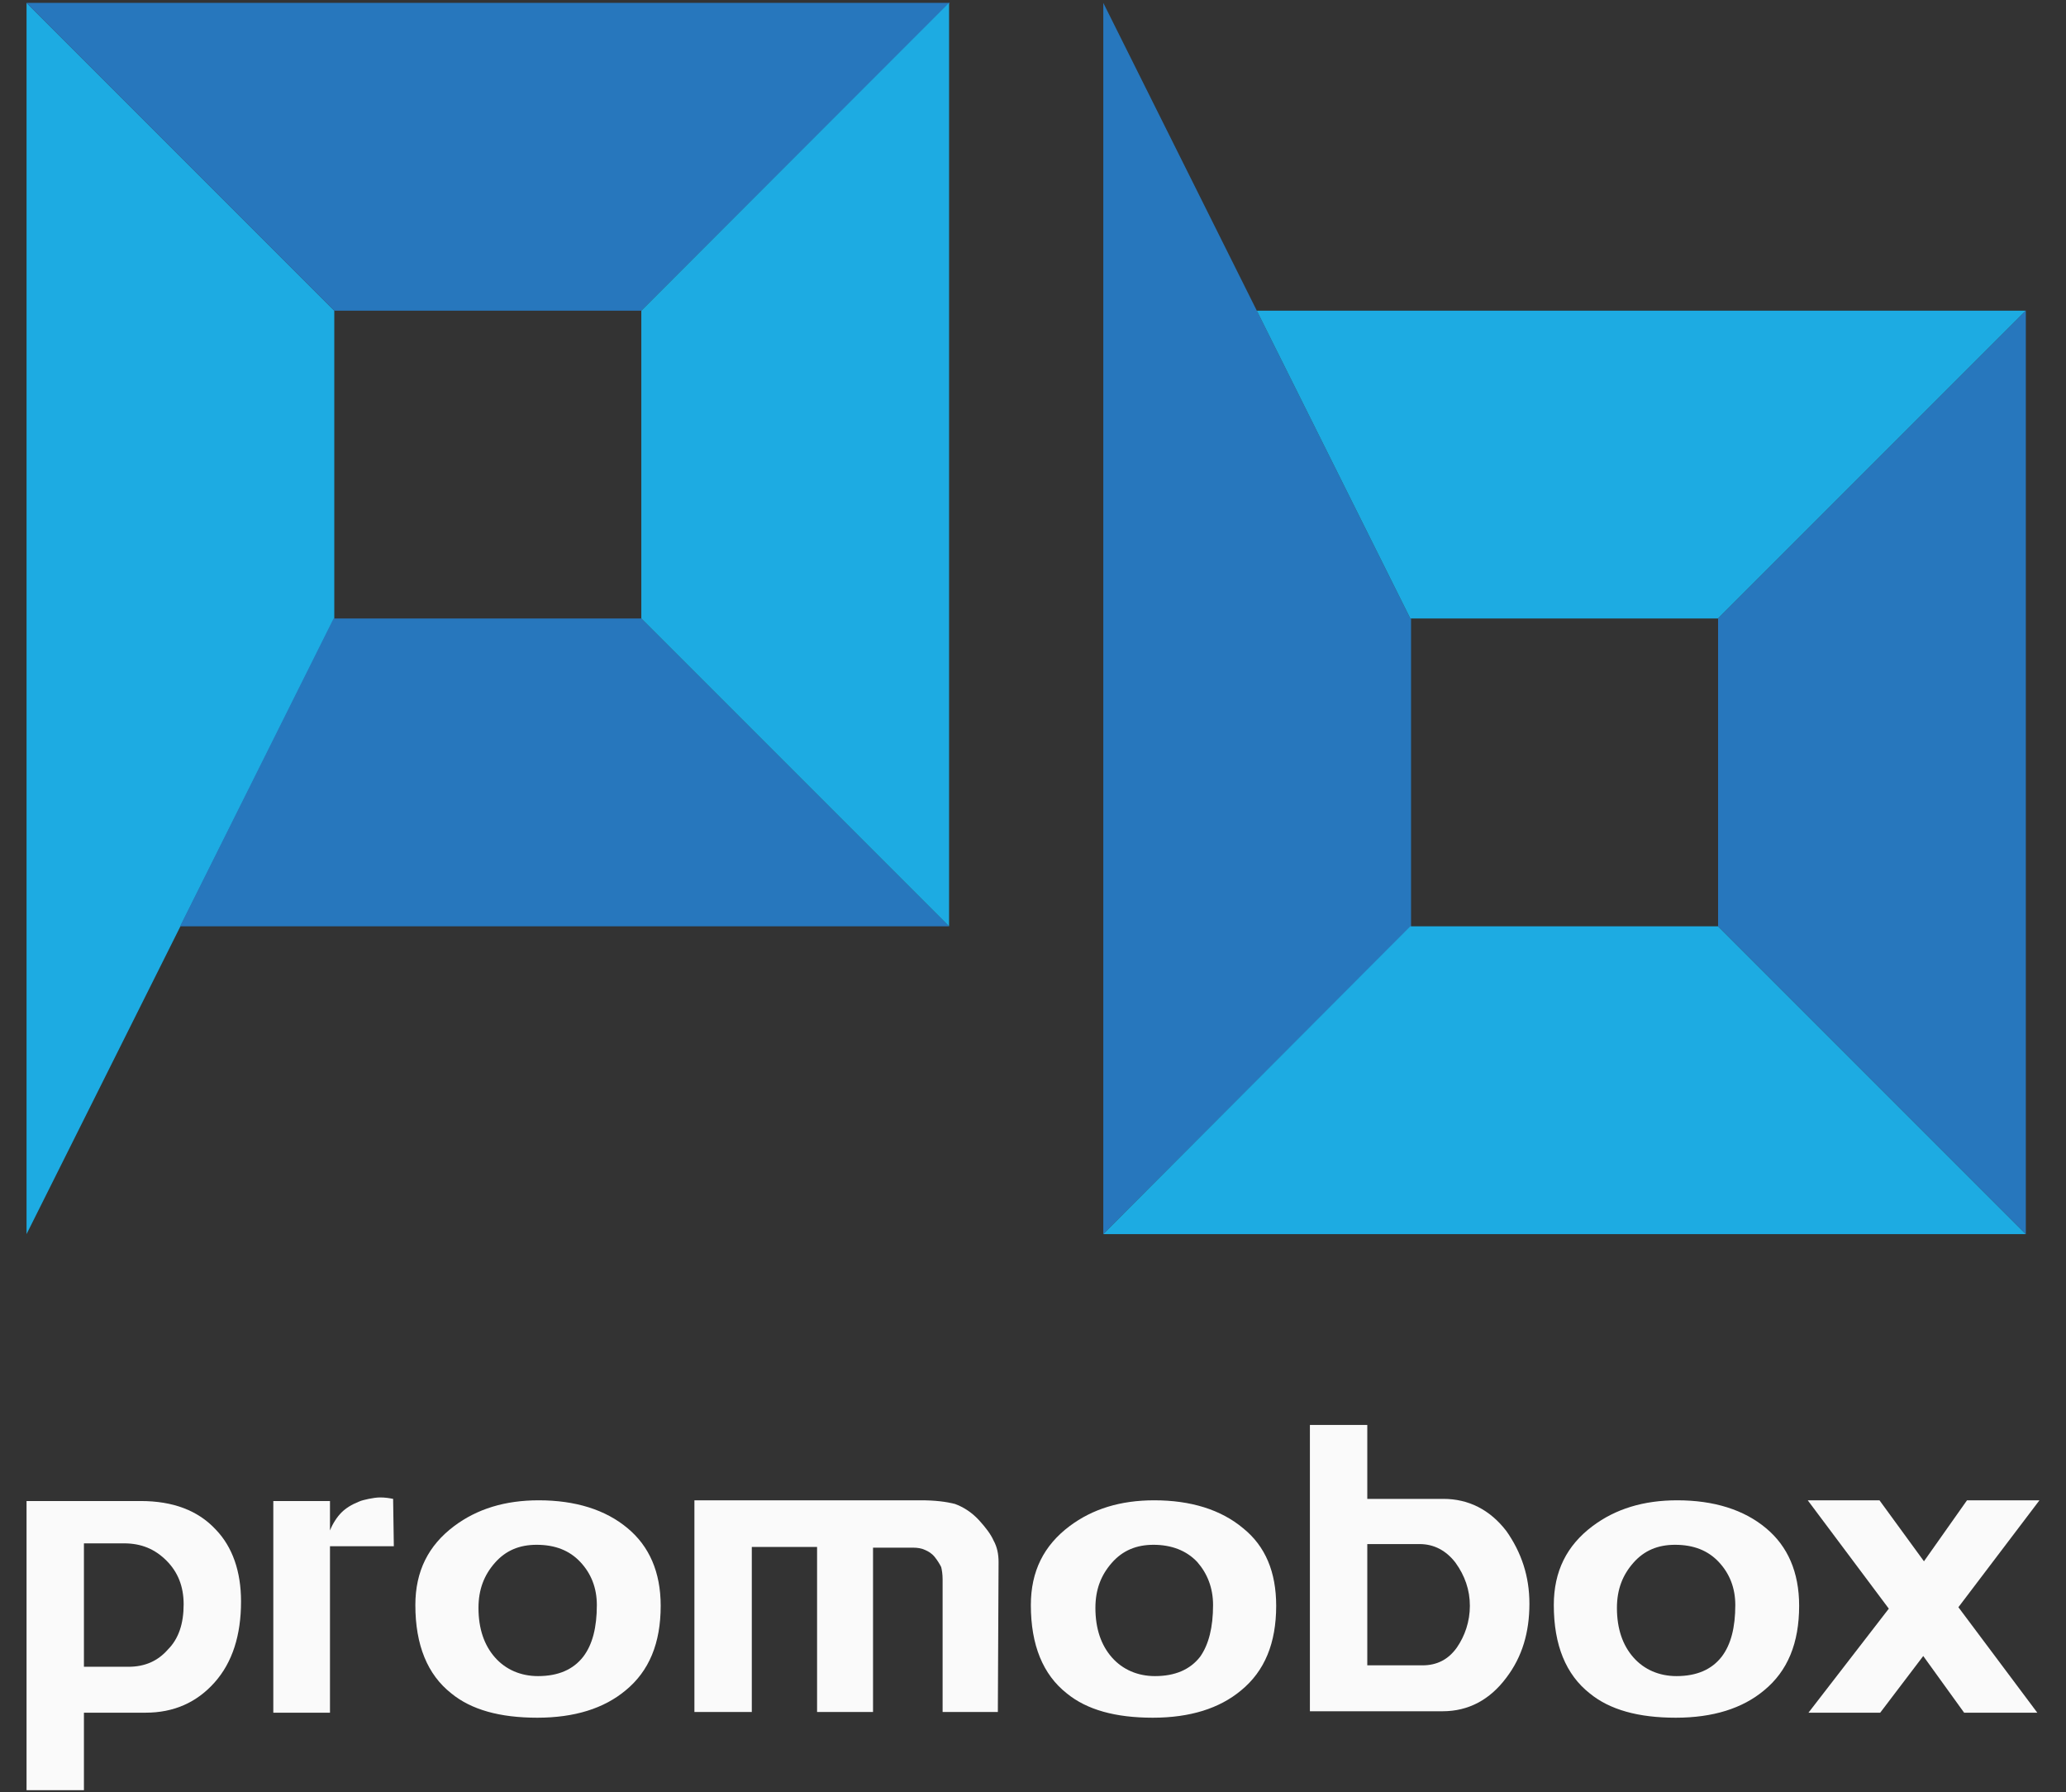<?xml version="1.0" encoding="utf-8"?>
<!-- Generator: Adobe Illustrator 27.2.0, SVG Export Plug-In . SVG Version: 6.00 Build 0)  -->
<svg version="1.1" id="Layer_1" xmlns="http://www.w3.org/2000/svg" xmlns:xlink="http://www.w3.org/1999/xlink" x="0px" y="0px"
	 viewBox="0 0 288 249.8" style="enable-background:new 0 0 288 249.8;" xml:space="preserve">
<rect x="0" y="0" width="288" height="249.8" fill="#333333" stroke="none"/>
<style type="text/css">
	.st0{fill:#FAFAFA;}
	.st1{fill:#2777BD;}
	.st2{fill:#1DABE2;}
</style>
<g>
	<path class="st0" d="M25.6,223.6c0-2.5-0.8-4.5-2.4-6.1c-1.6-1.6-3.5-2.4-5.9-2.4h-5.6v17.2h6.2c2.3,0,4.1-0.8,5.5-2.4
		C24.9,228.4,25.6,226.3,25.6,223.6z M33.6,223.2c0,4.7-1.2,8.5-3.7,11.3c-2.5,2.8-5.7,4.2-9.6,4.2h-8.6v10.8h-8v-40.3h15.9
		c4.5,0,8,1.3,10.5,4C32.4,215.6,33.6,219,33.6,223.2"/>
	<path class="st0" d="M54.9,215.5h-8.9v23.2h-7.9v-29.5h7.9v4.1c0.4-1,1-1.9,1.6-2.5c0.6-0.6,1.4-1.1,2.4-1.5c0.4-0.2,1-0.3,1.4-0.4
		c0.5-0.1,1.1-0.2,1.6-0.2c0.7,0,1.3,0.1,1.8,0.2L54.9,215.5L54.9,215.5z"/>
	<path class="st0" d="M83.2,223.7c0-2.4-0.8-4.4-2.3-6c-1.5-1.6-3.5-2.4-6.1-2.4c-2.4,0-4.3,0.8-5.8,2.5c-1.5,1.7-2.3,3.7-2.3,6.3
		c0,2.9,0.8,5.2,2.3,6.9c1.5,1.7,3.6,2.6,6,2.6c2.8,0,4.9-0.9,6.3-2.7C82.6,229.2,83.2,226.8,83.2,223.7 M92.1,223.8
		c0,5.2-1.6,9.1-4.9,11.8c-3,2.5-7.1,3.8-12.3,3.8c-5.2,0-9.2-1.1-12-3.4c-3.3-2.6-5-6.7-5-12.3c0-4.7,1.8-8.3,5.4-11
		c3.2-2.4,7.1-3.6,11.8-3.6c5.1,0,9.3,1.3,12.4,3.9C90.5,215.5,92.1,219.1,92.1,223.8"/>
	<path class="st0" d="M139.1,238.6h-7.7v-18.5c0-0.7-0.1-1.3-0.2-1.7c-0.2-0.4-0.5-0.9-0.9-1.4c-0.4-0.5-0.9-0.8-1.4-1
		c-0.4-0.2-1-0.3-1.6-0.3h-5.6v22.9h-7.8v-23h-9.1v23h-8v-29.5h31.6c2,0,3.5,0.2,4.7,0.5c1.1,0.4,2.3,1.1,3.4,2.3
		c0.9,1,1.6,1.9,2,2.8c0.5,0.9,0.7,1.9,0.7,3L139.1,238.6L139.1,238.6z"/>
	<path class="st0" d="M169.1,223.7c0-2.4-0.8-4.4-2.2-6c-1.5-1.6-3.6-2.4-6.1-2.4c-2.4,0-4.3,0.8-5.8,2.5c-1.5,1.7-2.3,3.7-2.3,6.3
		c0,2.9,0.8,5.2,2.3,6.9c1.5,1.7,3.6,2.6,6,2.6c2.8,0,4.9-0.9,6.3-2.7C168.5,229.2,169.1,226.8,169.1,223.7z M177.9,223.8
		c0,5.2-1.6,9.1-4.9,11.8c-3,2.5-7.1,3.8-12.3,3.8c-5.2,0-9.2-1.1-12-3.4c-3.3-2.6-5-6.7-5-12.3c0-4.7,1.8-8.3,5.4-11
		c3.2-2.4,7.1-3.6,11.8-3.6c5.1,0,9.3,1.3,12.4,3.9C176.4,215.5,177.9,219.1,177.9,223.8"/>
	<path class="st0" d="M204.9,223.8c0-2.2-0.7-4.2-2-6c-1.3-1.7-3-2.6-5-2.6h-7.3v16.9h7.7c2,0,3.6-0.8,4.8-2.5
		C204.2,228,204.9,226,204.9,223.8 M213.2,223.5c0,4-1,7.4-3.2,10.3c-2.3,3.1-5.3,4.7-8.9,4.7h-18.5v-39.9h8v10.3h10.6
		c3.5,0,6.5,1.5,8.8,4.5C212.1,216.4,213.2,219.7,213.2,223.5"/>
	<path class="st0" d="M241.9,223.7c0-2.4-0.8-4.4-2.3-6c-1.5-1.6-3.5-2.4-6.1-2.4c-2.4,0-4.3,0.8-5.8,2.5c-1.5,1.7-2.3,3.7-2.3,6.3
		c0,2.9,0.8,5.2,2.3,6.9c1.5,1.7,3.6,2.6,6,2.6c2.8,0,4.9-0.9,6.3-2.7C241.3,229.2,241.9,226.8,241.9,223.7 M250.8,223.8
		c0,5.2-1.6,9.1-4.9,11.8c-3,2.5-7.1,3.8-12.3,3.8s-9.2-1.1-12-3.4c-3.3-2.6-5-6.7-5-12.3c0-4.7,1.8-8.3,5.4-11
		c3.2-2.4,7.1-3.6,11.8-3.6c5.1,0,9.3,1.3,12.4,3.9C249.2,215.5,250.8,219.1,250.8,223.8"/>
	<path class="st0" d="M284.3,209.1L273,224l11,14.7h-10.2l-5.7-7.9l-6,7.9h-10l11.2-14.5L252,209.1h10l6.2,8.5l6-8.5H284.3
		L284.3,209.1z"/>
	<path class="st1" d="M196.6,86.2L153.8,0.4V172l42.9-42.9V86.2L196.6,86.2z"/>
	<path class="st2" d="M239.5,129.1h-42.9L153.8,172h128.6L239.5,129.1z"/>
	<path class="st2" d="M282.4,43.3H175.2l21.4,42.9h42.9L282.4,43.3L282.4,43.3z"/>
	<path class="st1" d="M282.4,43.3l-42.9,42.9v42.9l42.9,42.9V43.3z"/>
	<path class="st2" d="M46.6,86.2L3.7,172V0.4l42.9,42.9V86.2L46.6,86.2z"/>
	<path class="st1" d="M89.4,43.3H46.6L3.7,0.4h128.7L89.4,43.3z"/>
	<path class="st1" d="M132.3,129.1H25.1l21.4-42.9h42.9L132.3,129.1L132.3,129.1z"/>
	<path class="st2" d="M132.3,129.1L89.4,86.2V43.3l42.9-42.9V129.1z"/>
</g>
</svg>
